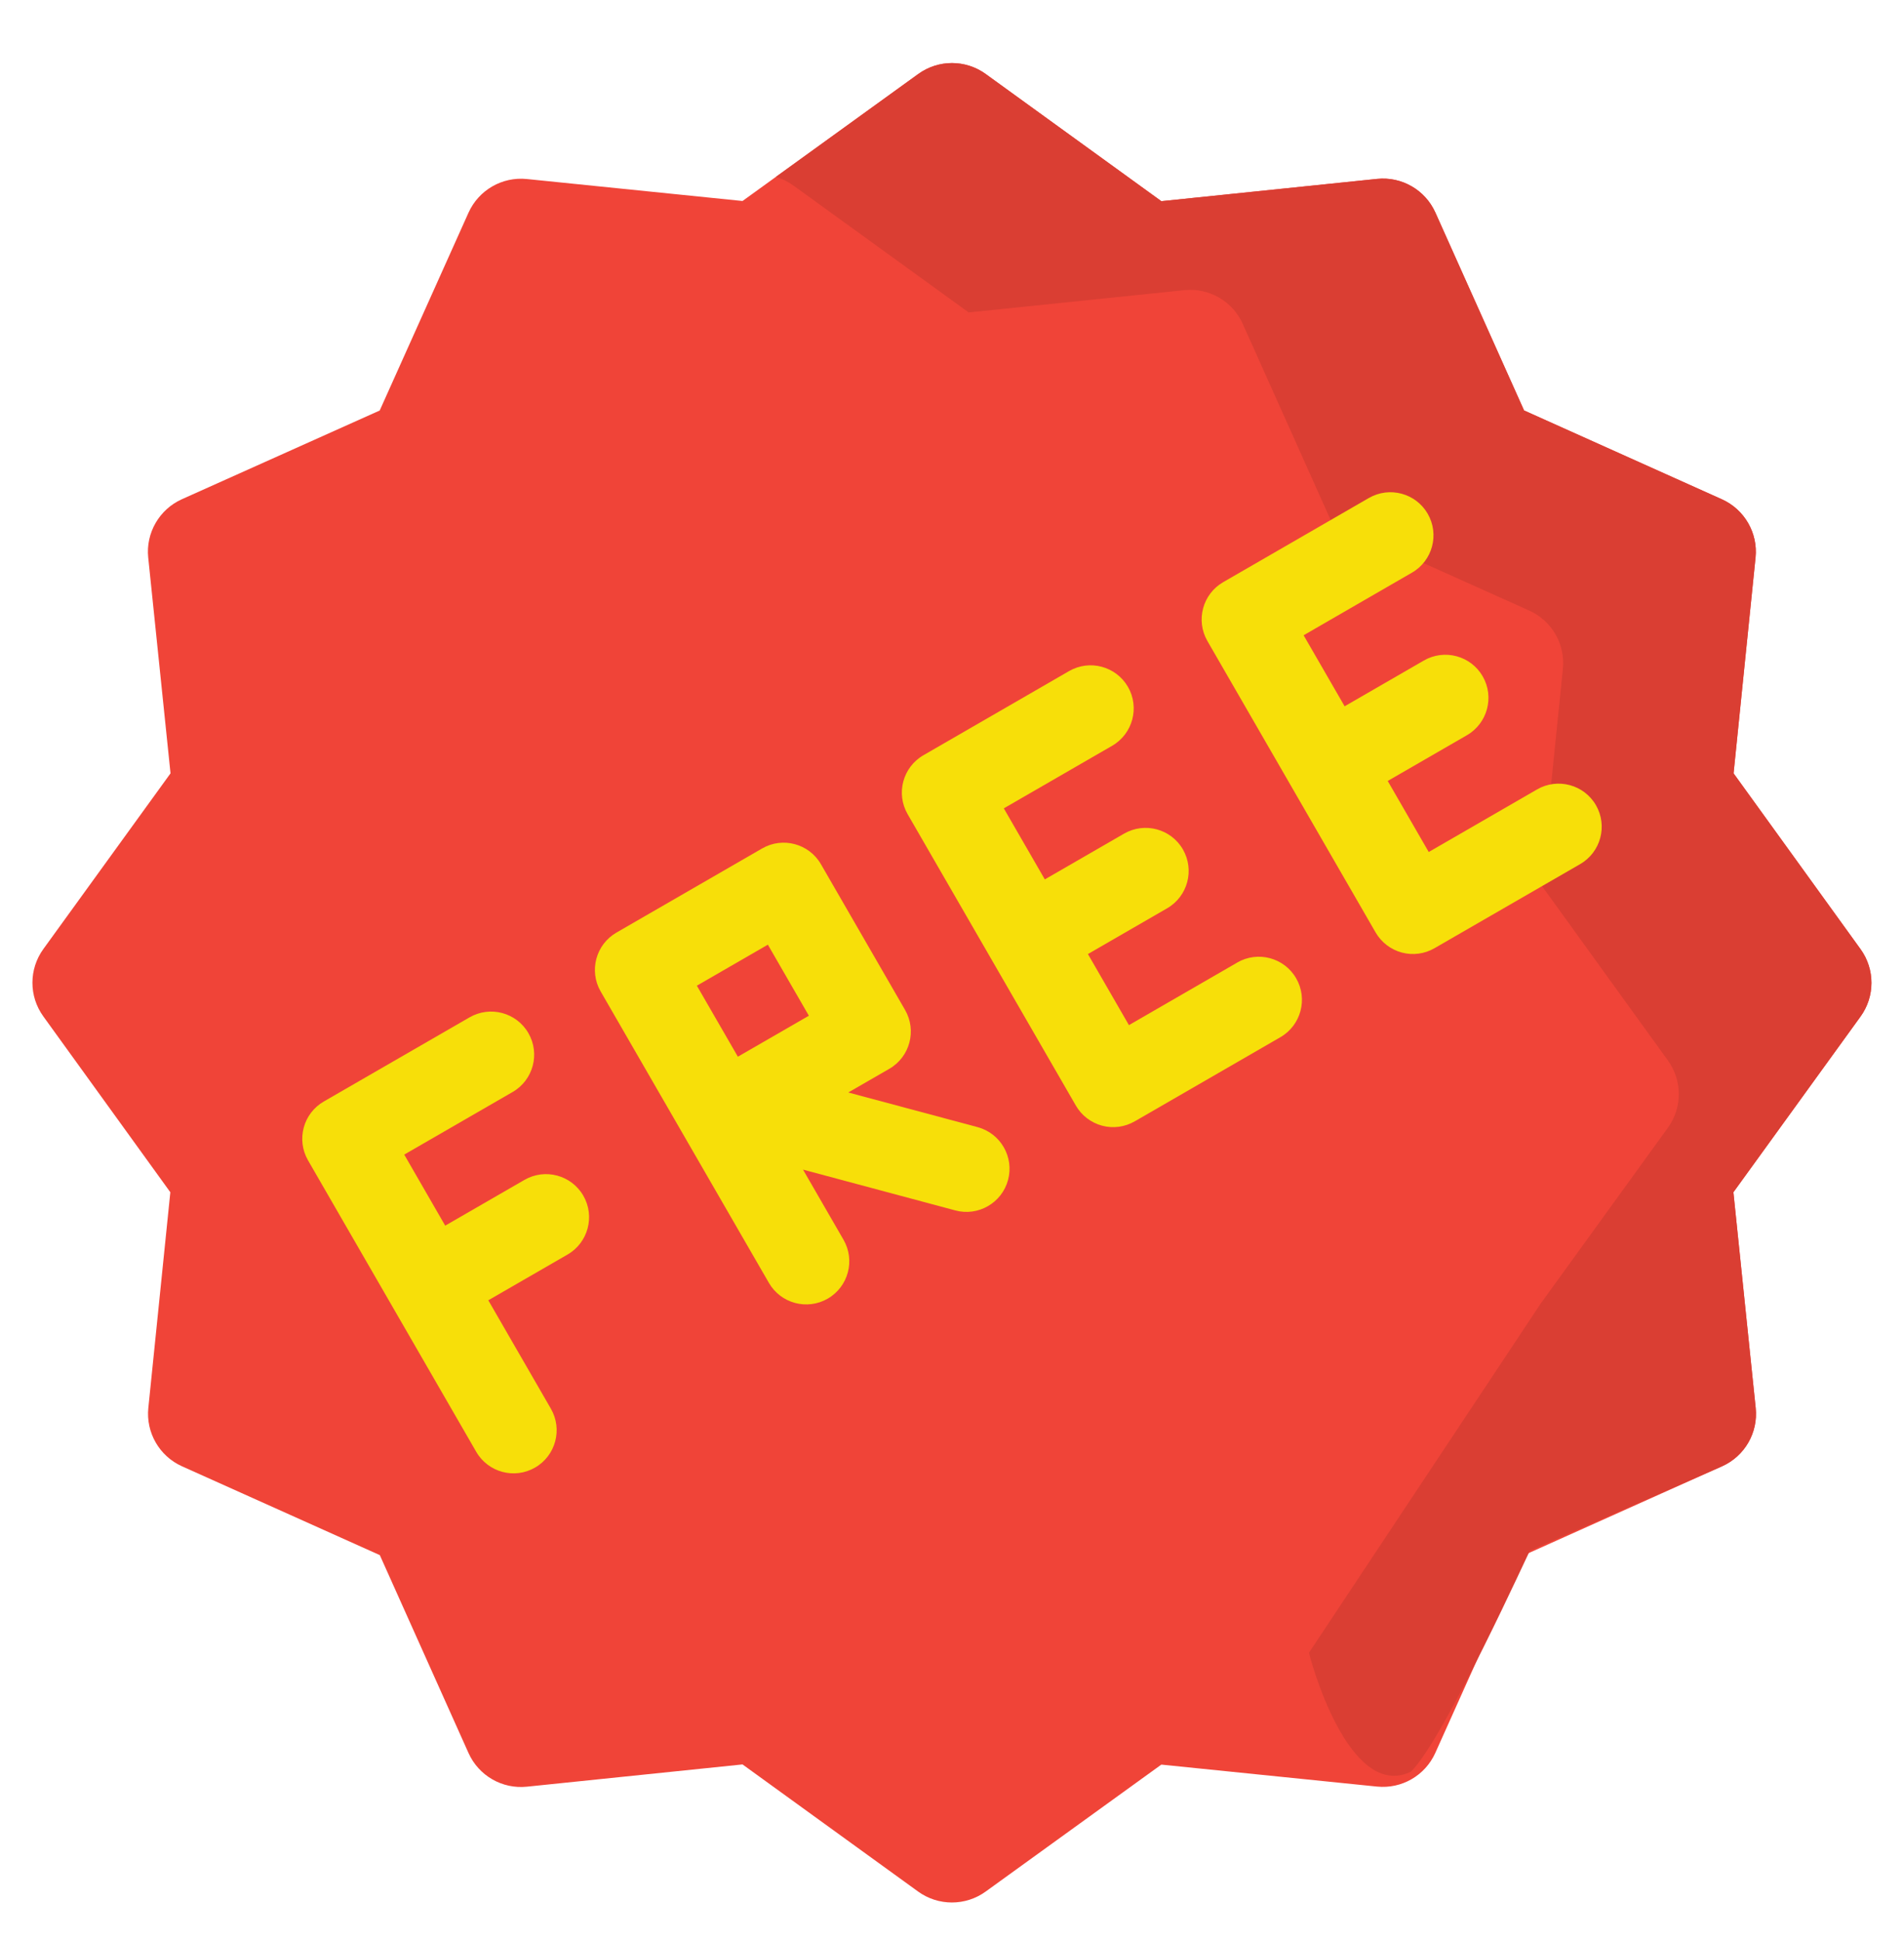 <svg width="52" height="53" viewBox="0 0 52 53" fill="none" xmlns="http://www.w3.org/2000/svg">
<g clip-path="url(#clip0_131_2233)">
<path d="M47.027 13.633L41.623 11.207L39.201 5.804C38.924 5.186 38.282 4.815 37.608 4.885L31.717 5.493L26.919 2.02C26.371 1.623 25.629 1.623 25.08 2.019L20.279 5.488L14.387 4.888C13.714 4.82 13.074 5.19 12.796 5.806L10.37 11.209L4.966 13.632C4.351 13.908 3.978 14.552 4.048 15.225L4.657 21.116L1.184 25.913C0.787 26.462 0.786 27.203 1.183 27.752L4.652 32.554L4.051 38.445C3.983 39.118 4.353 39.759 4.969 40.036L10.373 42.462L12.796 47.867C13.074 48.485 13.716 48.855 14.389 48.785L20.279 48.177L25.077 51.65C25.626 52.046 26.369 52.045 26.916 51.651L31.717 48.182L37.608 48.782C37.945 48.816 38.273 48.741 38.552 48.58C38.831 48.419 39.06 48.172 39.199 47.864L41.626 42.462L47.03 40.037C47.651 39.758 48.019 39.118 47.949 38.444L47.34 32.554L50.813 27.756C51.21 27.208 51.21 26.466 50.814 25.917L47.345 21.116L47.945 15.224C48.013 14.552 47.643 13.911 47.027 13.633Z" fill="#F04438"/>
<path d="M47.027 13.634L41.624 11.207L39.202 5.804C38.925 5.186 38.282 4.815 37.608 4.885L31.718 5.493L26.92 2.02C26.371 1.623 25.63 1.623 25.081 2.019L21.189 4.831C21.354 4.88 21.513 4.954 21.658 5.058L26.456 8.531L32.346 7.923C33.02 7.853 33.663 8.224 33.94 8.842L36.362 14.245L41.765 16.672C42.382 16.949 42.752 17.59 42.684 18.262L42.084 24.154L45.552 28.956C45.949 29.504 45.948 30.246 45.551 30.794L42.079 35.592L35.75 45.126C35.759 45.214 36.814 49.197 38.535 48.376C39.464 47.447 41.805 42.256 41.785 42.34L47.031 40.037C47.652 39.758 48.019 39.118 47.95 38.444L47.341 32.554L50.813 27.756C51.21 27.208 51.211 26.466 50.814 25.918L47.346 21.116L47.946 15.224C48.014 14.552 47.644 13.911 47.027 13.634Z" fill="#DA3E33"/>
<path d="M12.823 27.779L8.844 30.076C8.28 30.401 8.088 31.121 8.413 31.684L13.006 39.641C13.332 40.204 14.051 40.397 14.614 40.071C15.177 39.746 15.37 39.027 15.045 38.464L13.336 35.504L15.5 34.255C16.063 33.93 16.255 33.21 15.931 32.648C15.606 32.085 14.886 31.892 14.323 32.217L12.159 33.466L11.04 31.526L14 29.817C14.563 29.492 14.756 28.773 14.431 28.209C14.106 27.646 13.386 27.454 12.823 27.779Z" fill="#F7DF09"/>
<path d="M30.374 20.363C30.937 20.037 31.13 19.317 30.805 18.754C30.479 18.192 29.76 17.999 29.197 18.324L29.197 18.324L25.219 20.622C24.656 20.948 24.463 21.667 24.788 22.23L29.383 30.188C29.538 30.457 29.796 30.655 30.097 30.736C30.399 30.817 30.72 30.774 30.99 30.618L30.991 30.618L34.969 28.32C35.532 27.995 35.724 27.275 35.399 26.712C35.074 26.149 34.354 25.956 33.791 26.281L33.791 26.282L30.832 27.991L29.712 26.05L31.875 24.801C32.438 24.476 32.631 23.756 32.306 23.193C31.981 22.63 31.261 22.438 30.698 22.763L30.698 22.763L28.535 24.012L27.415 22.072L30.374 20.363Z" fill="#F7DF09"/>
<path d="M41.979 21.555L39.02 23.264L37.9 21.324L40.063 20.075C40.626 19.749 40.818 19.029 40.493 18.466C40.168 17.904 39.448 17.711 38.886 18.036L36.723 19.285L35.603 17.346L38.562 15.636C39.125 15.311 39.317 14.591 38.992 14.028C38.667 13.466 37.947 13.273 37.385 13.598L37.384 13.598L33.406 15.896C32.844 16.221 32.651 16.941 32.976 17.504L37.569 25.46C37.726 25.73 37.983 25.928 38.284 26.009C38.586 26.09 38.907 26.047 39.177 25.891L43.156 23.594C43.719 23.268 43.911 22.549 43.587 21.986C43.261 21.423 42.541 21.23 41.979 21.555Z" fill="#F7DF09"/>
<path d="M23.167 29.83L24.287 29.184C24.85 28.859 25.043 28.139 24.718 27.576L22.421 23.598C22.096 23.035 21.377 22.842 20.814 23.167L16.836 25.464C16.273 25.789 16.08 26.509 16.405 27.072L20.999 35.028C21.324 35.591 22.043 35.784 22.606 35.459C23.169 35.134 23.362 34.414 23.037 33.851L21.931 31.936L26.09 33.05C26.404 33.135 26.722 33.083 26.983 32.932C27.243 32.782 27.447 32.532 27.531 32.218C27.699 31.59 27.327 30.945 26.699 30.776L23.167 29.83ZM19.032 26.914L20.971 25.794L22.091 27.734L20.152 28.853L19.032 26.914Z" fill="#F7DF09"/>
</g>
<defs>
<clipPath id="clip0_131_2233">
<rect width="52" height="52" fill="white" transform="translate(0 0.09)"/>
</clipPath>
</defs>
</svg>
